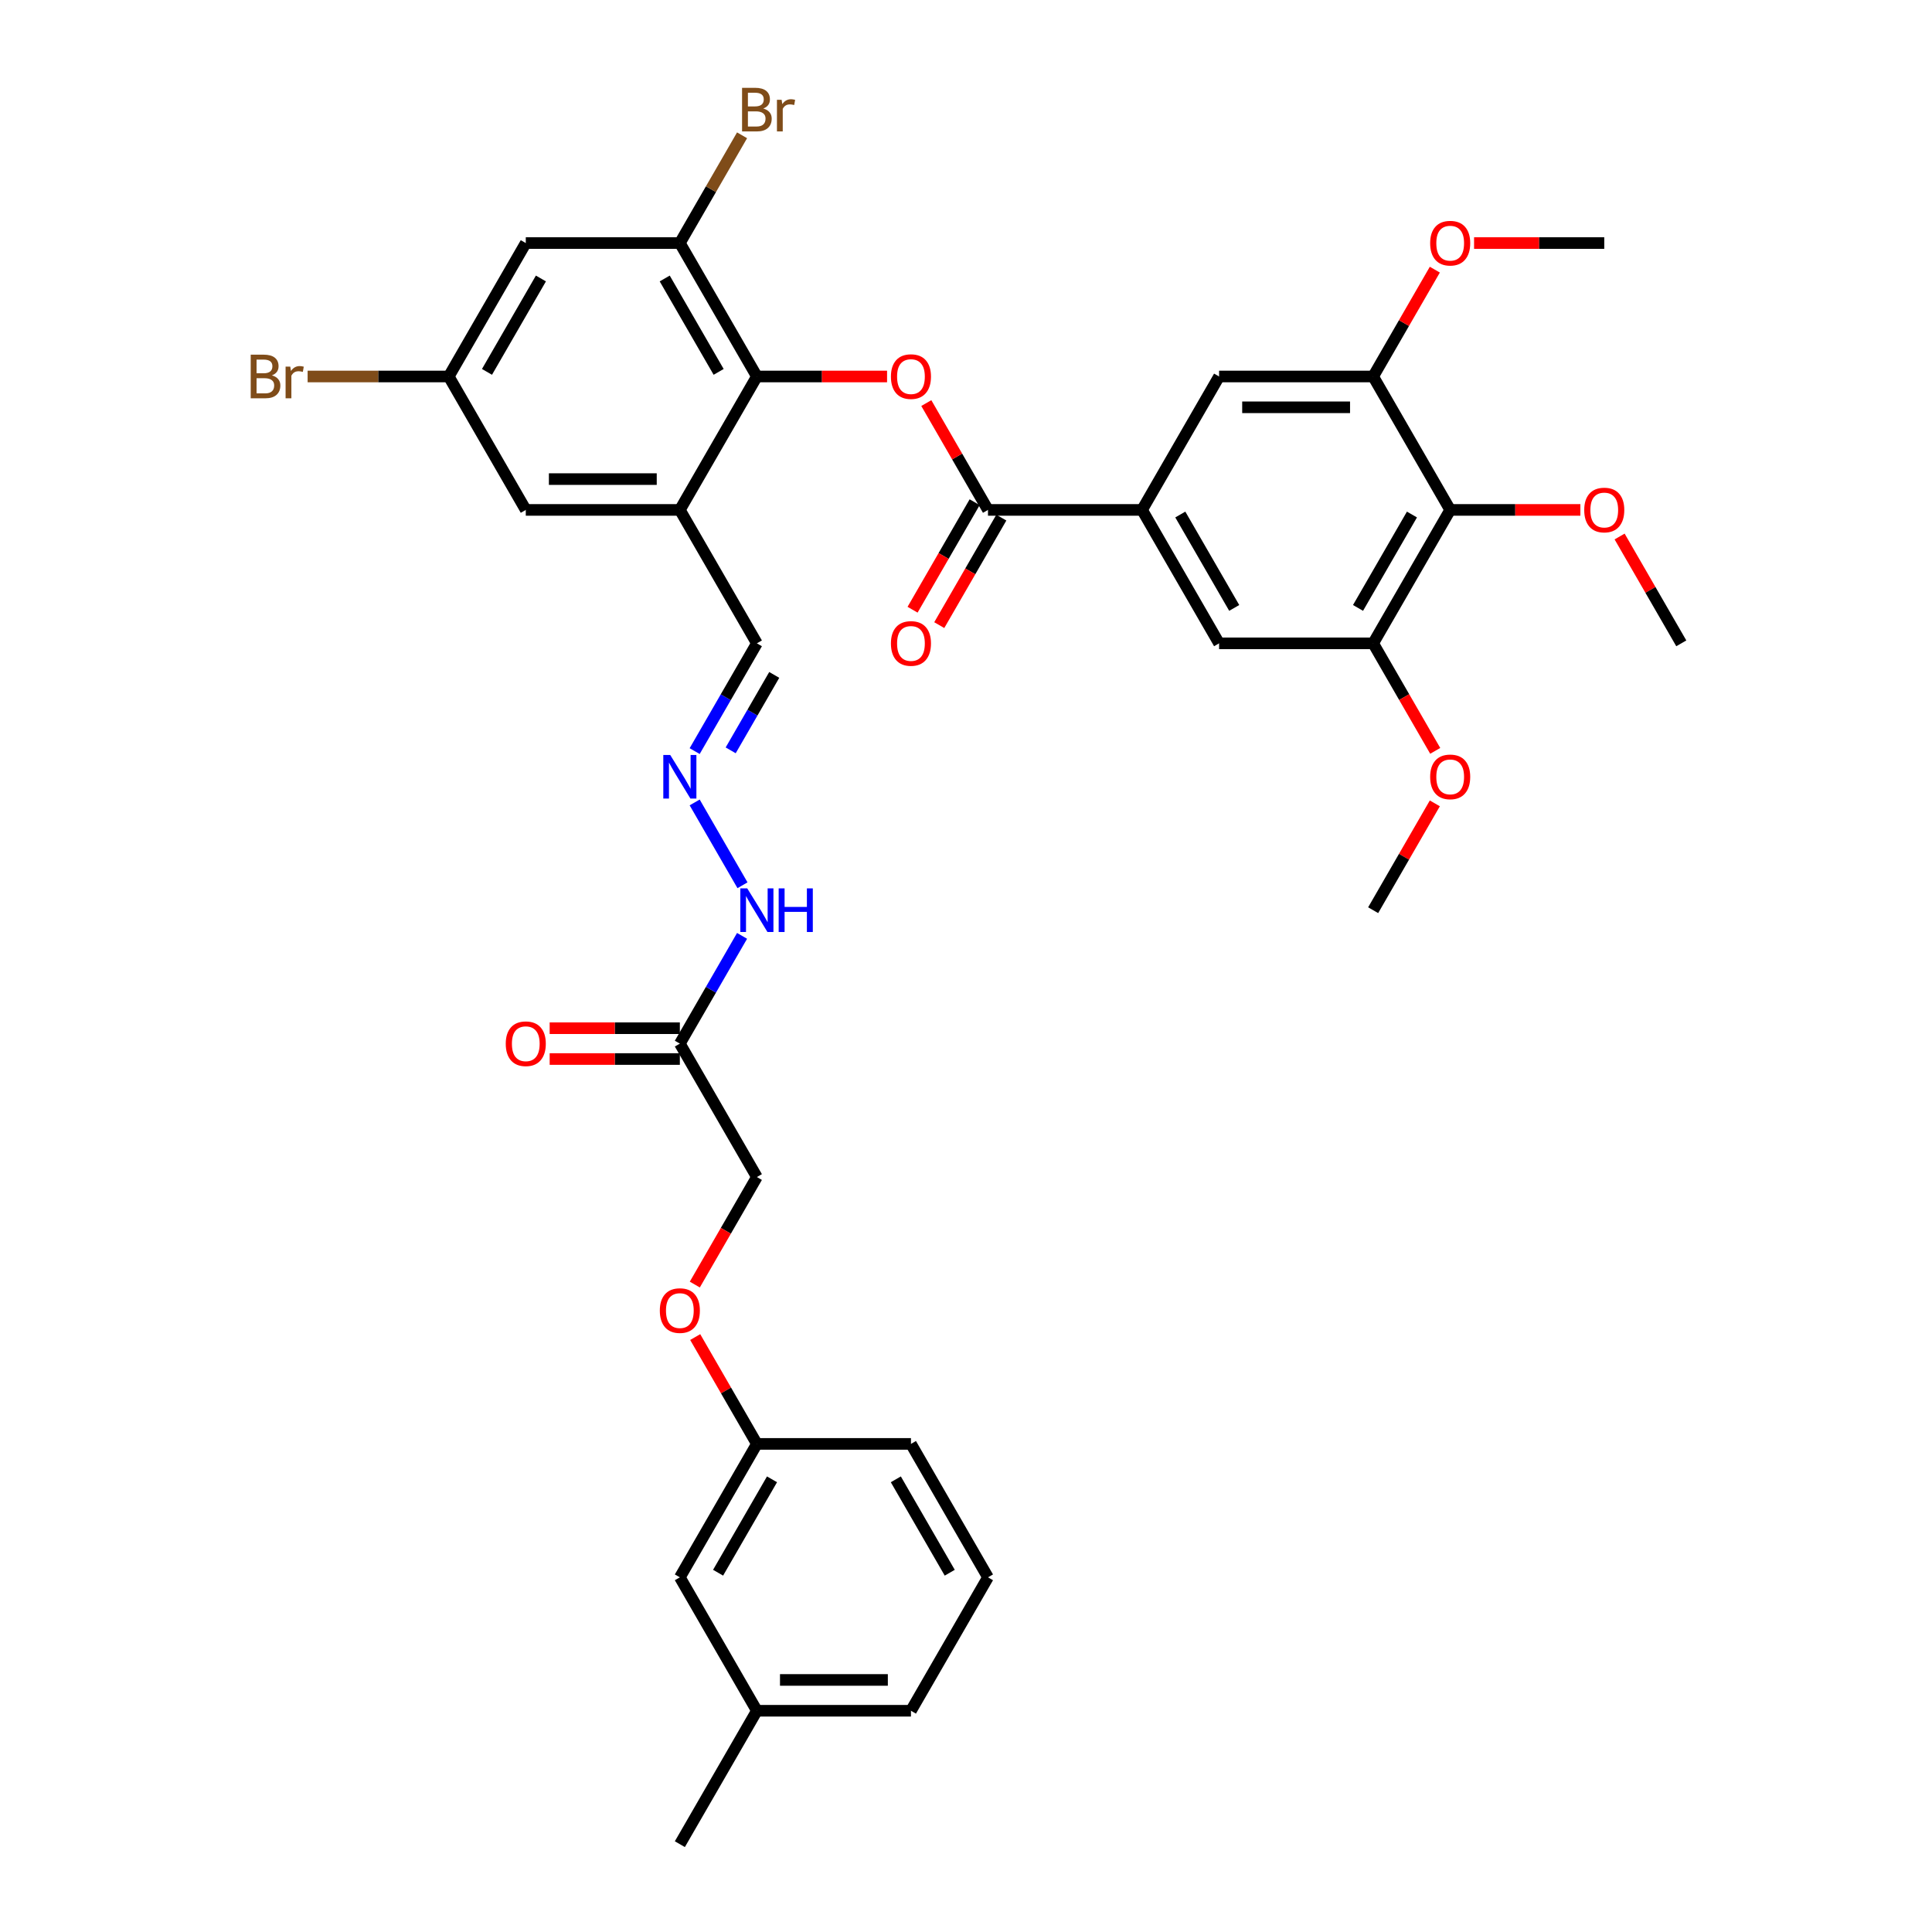 <?xml version='1.0' encoding='iso-8859-1'?>
<svg version='1.1' baseProfile='full'
              xmlns='http://www.w3.org/2000/svg'
                      xmlns:rdkit='http://www.rdkit.org/xml'
                      xmlns:xlink='http://www.w3.org/1999/xlink'
                  xml:space='preserve'
width='1000px' height='1000px' viewBox='0 0 1000 1000'>
<!-- END OF HEADER -->
<rect style='opacity:1.0;fill:#FFFFFF;stroke:none' width='1000' height='1000' x='0' y='0'> </rect>
<path class='bond-1' d='M 391.762,194.869 L 425.454,194.869' style='fill:none;fill-rule:evenodd;stroke:#000000;stroke-width:6px;stroke-linecap:butt;stroke-linejoin:miter;stroke-opacity:1' />
<path class='bond-1' d='M 425.454,194.869 L 459.146,194.869' style='fill:none;fill-rule:evenodd;stroke:#FF0000;stroke-width:6px;stroke-linecap:butt;stroke-linejoin:miter;stroke-opacity:1' />
<path class='bond-2' d='M 391.762,194.869 L 351.889,263.931' style='fill:none;fill-rule:evenodd;stroke:#000000;stroke-width:6px;stroke-linecap:butt;stroke-linejoin:miter;stroke-opacity:1' />
<path class='bond-5' d='M 391.762,194.869 L 351.889,125.808' style='fill:none;fill-rule:evenodd;stroke:#000000;stroke-width:6px;stroke-linecap:butt;stroke-linejoin:miter;stroke-opacity:1' />
<path class='bond-5' d='M 371.969,192.485 L 344.058,144.142' style='fill:none;fill-rule:evenodd;stroke:#000000;stroke-width:6px;stroke-linecap:butt;stroke-linejoin:miter;stroke-opacity:1' />
<path class='bond-0' d='M 511.38,263.931 L 495.417,236.282' style='fill:none;fill-rule:evenodd;stroke:#000000;stroke-width:6px;stroke-linecap:butt;stroke-linejoin:miter;stroke-opacity:1' />
<path class='bond-0' d='M 495.417,236.282 L 479.454,208.633' style='fill:none;fill-rule:evenodd;stroke:#FF0000;stroke-width:6px;stroke-linecap:butt;stroke-linejoin:miter;stroke-opacity:1' />
<path class='bond-3' d='M 511.38,263.931 L 591.125,263.931' style='fill:none;fill-rule:evenodd;stroke:#000000;stroke-width:6px;stroke-linecap:butt;stroke-linejoin:miter;stroke-opacity:1' />
<path class='bond-16' d='M 504.474,259.944 L 488.409,287.768' style='fill:none;fill-rule:evenodd;stroke:#000000;stroke-width:6px;stroke-linecap:butt;stroke-linejoin:miter;stroke-opacity:1' />
<path class='bond-16' d='M 488.409,287.768 L 472.345,315.592' style='fill:none;fill-rule:evenodd;stroke:#FF0000;stroke-width:6px;stroke-linecap:butt;stroke-linejoin:miter;stroke-opacity:1' />
<path class='bond-16' d='M 518.286,267.918 L 502.222,295.742' style='fill:none;fill-rule:evenodd;stroke:#000000;stroke-width:6px;stroke-linecap:butt;stroke-linejoin:miter;stroke-opacity:1' />
<path class='bond-16' d='M 502.222,295.742 L 486.157,323.566' style='fill:none;fill-rule:evenodd;stroke:#FF0000;stroke-width:6px;stroke-linecap:butt;stroke-linejoin:miter;stroke-opacity:1' />
<path class='bond-13' d='M 351.889,263.931 L 272.144,263.931' style='fill:none;fill-rule:evenodd;stroke:#000000;stroke-width:6px;stroke-linecap:butt;stroke-linejoin:miter;stroke-opacity:1' />
<path class='bond-13' d='M 339.927,247.982 L 284.106,247.982' style='fill:none;fill-rule:evenodd;stroke:#000000;stroke-width:6px;stroke-linecap:butt;stroke-linejoin:miter;stroke-opacity:1' />
<path class='bond-17' d='M 351.889,263.931 L 391.762,332.992' style='fill:none;fill-rule:evenodd;stroke:#000000;stroke-width:6px;stroke-linecap:butt;stroke-linejoin:miter;stroke-opacity:1' />
<path class='bond-9' d='M 591.125,263.931 L 630.998,194.869' style='fill:none;fill-rule:evenodd;stroke:#000000;stroke-width:6px;stroke-linecap:butt;stroke-linejoin:miter;stroke-opacity:1' />
<path class='bond-10' d='M 591.125,263.931 L 630.998,332.992' style='fill:none;fill-rule:evenodd;stroke:#000000;stroke-width:6px;stroke-linecap:butt;stroke-linejoin:miter;stroke-opacity:1' />
<path class='bond-10' d='M 610.918,266.316 L 638.829,314.659' style='fill:none;fill-rule:evenodd;stroke:#000000;stroke-width:6px;stroke-linecap:butt;stroke-linejoin:miter;stroke-opacity:1' />
<path class='bond-4' d='M 750.616,263.931 L 710.743,332.992' style='fill:none;fill-rule:evenodd;stroke:#000000;stroke-width:6px;stroke-linecap:butt;stroke-linejoin:miter;stroke-opacity:1' />
<path class='bond-4' d='M 730.822,266.316 L 702.912,314.659' style='fill:none;fill-rule:evenodd;stroke:#000000;stroke-width:6px;stroke-linecap:butt;stroke-linejoin:miter;stroke-opacity:1' />
<path class='bond-22' d='M 750.616,263.931 L 784.308,263.931' style='fill:none;fill-rule:evenodd;stroke:#000000;stroke-width:6px;stroke-linecap:butt;stroke-linejoin:miter;stroke-opacity:1' />
<path class='bond-22' d='M 784.308,263.931 L 818,263.931' style='fill:none;fill-rule:evenodd;stroke:#FF0000;stroke-width:6px;stroke-linecap:butt;stroke-linejoin:miter;stroke-opacity:1' />
<path class='bond-37' d='M 750.616,263.931 L 710.743,194.869' style='fill:none;fill-rule:evenodd;stroke:#000000;stroke-width:6px;stroke-linecap:butt;stroke-linejoin:miter;stroke-opacity:1' />
<path class='bond-11' d='M 351.889,125.808 L 272.144,125.808' style='fill:none;fill-rule:evenodd;stroke:#000000;stroke-width:6px;stroke-linecap:butt;stroke-linejoin:miter;stroke-opacity:1' />
<path class='bond-20' d='M 351.889,125.808 L 367.99,97.92' style='fill:none;fill-rule:evenodd;stroke:#000000;stroke-width:6px;stroke-linecap:butt;stroke-linejoin:miter;stroke-opacity:1' />
<path class='bond-20' d='M 367.99,97.92 L 384.091,70.032' style='fill:none;fill-rule:evenodd;stroke:#7F4C19;stroke-width:6px;stroke-linecap:butt;stroke-linejoin:miter;stroke-opacity:1' />
<path class='bond-6' d='M 710.743,332.992 L 630.998,332.992' style='fill:none;fill-rule:evenodd;stroke:#000000;stroke-width:6px;stroke-linecap:butt;stroke-linejoin:miter;stroke-opacity:1' />
<path class='bond-24' d='M 710.743,332.992 L 726.807,360.816' style='fill:none;fill-rule:evenodd;stroke:#000000;stroke-width:6px;stroke-linecap:butt;stroke-linejoin:miter;stroke-opacity:1' />
<path class='bond-24' d='M 726.807,360.816 L 742.871,388.641' style='fill:none;fill-rule:evenodd;stroke:#FF0000;stroke-width:6px;stroke-linecap:butt;stroke-linejoin:miter;stroke-opacity:1' />
<path class='bond-7' d='M 710.743,194.869 L 630.998,194.869' style='fill:none;fill-rule:evenodd;stroke:#000000;stroke-width:6px;stroke-linecap:butt;stroke-linejoin:miter;stroke-opacity:1' />
<path class='bond-7' d='M 698.781,210.818 L 642.959,210.818' style='fill:none;fill-rule:evenodd;stroke:#000000;stroke-width:6px;stroke-linecap:butt;stroke-linejoin:miter;stroke-opacity:1' />
<path class='bond-23' d='M 710.743,194.869 L 726.706,167.221' style='fill:none;fill-rule:evenodd;stroke:#000000;stroke-width:6px;stroke-linecap:butt;stroke-linejoin:miter;stroke-opacity:1' />
<path class='bond-23' d='M 726.706,167.221 L 742.669,139.572' style='fill:none;fill-rule:evenodd;stroke:#FF0000;stroke-width:6px;stroke-linecap:butt;stroke-linejoin:miter;stroke-opacity:1' />
<path class='bond-8' d='M 351.889,540.177 L 367.99,512.289' style='fill:none;fill-rule:evenodd;stroke:#000000;stroke-width:6px;stroke-linecap:butt;stroke-linejoin:miter;stroke-opacity:1' />
<path class='bond-8' d='M 367.99,512.289 L 384.091,484.401' style='fill:none;fill-rule:evenodd;stroke:#0000FF;stroke-width:6px;stroke-linecap:butt;stroke-linejoin:miter;stroke-opacity:1' />
<path class='bond-18' d='M 351.889,532.202 L 318.197,532.202' style='fill:none;fill-rule:evenodd;stroke:#000000;stroke-width:6px;stroke-linecap:butt;stroke-linejoin:miter;stroke-opacity:1' />
<path class='bond-18' d='M 318.197,532.202 L 284.504,532.202' style='fill:none;fill-rule:evenodd;stroke:#FF0000;stroke-width:6px;stroke-linecap:butt;stroke-linejoin:miter;stroke-opacity:1' />
<path class='bond-18' d='M 351.889,548.151 L 318.197,548.151' style='fill:none;fill-rule:evenodd;stroke:#000000;stroke-width:6px;stroke-linecap:butt;stroke-linejoin:miter;stroke-opacity:1' />
<path class='bond-18' d='M 318.197,548.151 L 284.504,548.151' style='fill:none;fill-rule:evenodd;stroke:#FF0000;stroke-width:6px;stroke-linecap:butt;stroke-linejoin:miter;stroke-opacity:1' />
<path class='bond-19' d='M 351.889,540.177 L 391.762,609.238' style='fill:none;fill-rule:evenodd;stroke:#000000;stroke-width:6px;stroke-linecap:butt;stroke-linejoin:miter;stroke-opacity:1' />
<path class='bond-14' d='M 272.144,125.808 L 232.271,194.869' style='fill:none;fill-rule:evenodd;stroke:#000000;stroke-width:6px;stroke-linecap:butt;stroke-linejoin:miter;stroke-opacity:1' />
<path class='bond-14' d='M 279.975,144.142 L 252.064,192.485' style='fill:none;fill-rule:evenodd;stroke:#000000;stroke-width:6px;stroke-linecap:butt;stroke-linejoin:miter;stroke-opacity:1' />
<path class='bond-12' d='M 359.559,388.768 L 375.661,360.88' style='fill:none;fill-rule:evenodd;stroke:#0000FF;stroke-width:6px;stroke-linecap:butt;stroke-linejoin:miter;stroke-opacity:1' />
<path class='bond-12' d='M 375.661,360.88 L 391.762,332.992' style='fill:none;fill-rule:evenodd;stroke:#000000;stroke-width:6px;stroke-linecap:butt;stroke-linejoin:miter;stroke-opacity:1' />
<path class='bond-12' d='M 378.202,388.376 L 389.473,368.855' style='fill:none;fill-rule:evenodd;stroke:#0000FF;stroke-width:6px;stroke-linecap:butt;stroke-linejoin:miter;stroke-opacity:1' />
<path class='bond-12' d='M 389.473,368.855 L 400.744,349.333' style='fill:none;fill-rule:evenodd;stroke:#000000;stroke-width:6px;stroke-linecap:butt;stroke-linejoin:miter;stroke-opacity:1' />
<path class='bond-15' d='M 359.559,415.339 L 384.313,458.213' style='fill:none;fill-rule:evenodd;stroke:#0000FF;stroke-width:6px;stroke-linecap:butt;stroke-linejoin:miter;stroke-opacity:1' />
<path class='bond-36' d='M 272.144,263.931 L 232.271,194.869' style='fill:none;fill-rule:evenodd;stroke:#000000;stroke-width:6px;stroke-linecap:butt;stroke-linejoin:miter;stroke-opacity:1' />
<path class='bond-26' d='M 232.271,194.869 L 195.748,194.869' style='fill:none;fill-rule:evenodd;stroke:#000000;stroke-width:6px;stroke-linecap:butt;stroke-linejoin:miter;stroke-opacity:1' />
<path class='bond-26' d='M 195.748,194.869 L 159.224,194.869' style='fill:none;fill-rule:evenodd;stroke:#7F4C19;stroke-width:6px;stroke-linecap:butt;stroke-linejoin:miter;stroke-opacity:1' />
<path class='bond-21' d='M 391.762,609.238 L 375.697,637.062' style='fill:none;fill-rule:evenodd;stroke:#000000;stroke-width:6px;stroke-linecap:butt;stroke-linejoin:miter;stroke-opacity:1' />
<path class='bond-21' d='M 375.697,637.062 L 359.633,664.886' style='fill:none;fill-rule:evenodd;stroke:#FF0000;stroke-width:6px;stroke-linecap:butt;stroke-linejoin:miter;stroke-opacity:1' />
<path class='bond-25' d='M 359.836,692.064 L 375.799,719.712' style='fill:none;fill-rule:evenodd;stroke:#FF0000;stroke-width:6px;stroke-linecap:butt;stroke-linejoin:miter;stroke-opacity:1' />
<path class='bond-25' d='M 375.799,719.712 L 391.762,747.361' style='fill:none;fill-rule:evenodd;stroke:#000000;stroke-width:6px;stroke-linecap:butt;stroke-linejoin:miter;stroke-opacity:1' />
<path class='bond-32' d='M 838.308,277.695 L 854.271,305.344' style='fill:none;fill-rule:evenodd;stroke:#FF0000;stroke-width:6px;stroke-linecap:butt;stroke-linejoin:miter;stroke-opacity:1' />
<path class='bond-32' d='M 854.271,305.344 L 870.234,332.992' style='fill:none;fill-rule:evenodd;stroke:#000000;stroke-width:6px;stroke-linecap:butt;stroke-linejoin:miter;stroke-opacity:1' />
<path class='bond-33' d='M 762.976,125.808 L 796.668,125.808' style='fill:none;fill-rule:evenodd;stroke:#FF0000;stroke-width:6px;stroke-linecap:butt;stroke-linejoin:miter;stroke-opacity:1' />
<path class='bond-33' d='M 796.668,125.808 L 830.361,125.808' style='fill:none;fill-rule:evenodd;stroke:#000000;stroke-width:6px;stroke-linecap:butt;stroke-linejoin:miter;stroke-opacity:1' />
<path class='bond-34' d='M 742.669,415.818 L 726.706,443.467' style='fill:none;fill-rule:evenodd;stroke:#FF0000;stroke-width:6px;stroke-linecap:butt;stroke-linejoin:miter;stroke-opacity:1' />
<path class='bond-34' d='M 726.706,443.467 L 710.743,471.115' style='fill:none;fill-rule:evenodd;stroke:#000000;stroke-width:6px;stroke-linecap:butt;stroke-linejoin:miter;stroke-opacity:1' />
<path class='bond-27' d='M 391.762,747.361 L 351.889,816.423' style='fill:none;fill-rule:evenodd;stroke:#000000;stroke-width:6px;stroke-linecap:butt;stroke-linejoin:miter;stroke-opacity:1' />
<path class='bond-27' d='M 399.593,765.695 L 371.682,814.038' style='fill:none;fill-rule:evenodd;stroke:#000000;stroke-width:6px;stroke-linecap:butt;stroke-linejoin:miter;stroke-opacity:1' />
<path class='bond-30' d='M 391.762,747.361 L 471.507,747.361' style='fill:none;fill-rule:evenodd;stroke:#000000;stroke-width:6px;stroke-linecap:butt;stroke-linejoin:miter;stroke-opacity:1' />
<path class='bond-28' d='M 351.889,816.423 L 391.762,885.484' style='fill:none;fill-rule:evenodd;stroke:#000000;stroke-width:6px;stroke-linecap:butt;stroke-linejoin:miter;stroke-opacity:1' />
<path class='bond-35' d='M 391.762,885.484 L 351.889,954.545' style='fill:none;fill-rule:evenodd;stroke:#000000;stroke-width:6px;stroke-linecap:butt;stroke-linejoin:miter;stroke-opacity:1' />
<path class='bond-38' d='M 391.762,885.484 L 471.507,885.484' style='fill:none;fill-rule:evenodd;stroke:#000000;stroke-width:6px;stroke-linecap:butt;stroke-linejoin:miter;stroke-opacity:1' />
<path class='bond-38' d='M 403.723,869.535 L 459.545,869.535' style='fill:none;fill-rule:evenodd;stroke:#000000;stroke-width:6px;stroke-linecap:butt;stroke-linejoin:miter;stroke-opacity:1' />
<path class='bond-29' d='M 511.38,816.423 L 471.507,747.361' style='fill:none;fill-rule:evenodd;stroke:#000000;stroke-width:6px;stroke-linecap:butt;stroke-linejoin:miter;stroke-opacity:1' />
<path class='bond-29' d='M 491.586,814.038 L 463.676,765.695' style='fill:none;fill-rule:evenodd;stroke:#000000;stroke-width:6px;stroke-linecap:butt;stroke-linejoin:miter;stroke-opacity:1' />
<path class='bond-31' d='M 511.38,816.423 L 471.507,885.484' style='fill:none;fill-rule:evenodd;stroke:#000000;stroke-width:6px;stroke-linecap:butt;stroke-linejoin:miter;stroke-opacity:1' />
<path  class='atom-2' d='M 461.14 194.933
Q 461.14 189.511, 463.82 186.48
Q 466.499 183.45, 471.507 183.45
Q 476.515 183.45, 479.194 186.48
Q 481.874 189.511, 481.874 194.933
Q 481.874 200.42, 479.163 203.546
Q 476.451 206.64, 471.507 206.64
Q 466.531 206.64, 463.82 203.546
Q 461.14 200.452, 461.14 194.933
M 471.507 204.088
Q 474.952 204.088, 476.802 201.791
Q 478.684 199.463, 478.684 194.933
Q 478.684 190.499, 476.802 188.266
Q 474.952 186.002, 471.507 186.002
Q 468.062 186.002, 466.18 188.235
Q 464.33 190.467, 464.33 194.933
Q 464.33 199.495, 466.18 201.791
Q 468.062 204.088, 471.507 204.088
' fill='#FF0000'/>
<path  class='atom-13' d='M 346.897 390.762
L 354.297 402.724
Q 355.031 403.904, 356.211 406.041
Q 357.391 408.178, 357.455 408.306
L 357.455 390.762
L 360.454 390.762
L 360.454 413.346
L 357.36 413.346
L 349.417 400.267
Q 348.492 398.736, 347.503 396.982
Q 346.546 395.228, 346.259 394.685
L 346.259 413.346
L 343.324 413.346
L 343.324 390.762
L 346.897 390.762
' fill='#0000FF'/>
<path  class='atom-16' d='M 386.77 459.823
L 394.17 471.785
Q 394.904 472.965, 396.084 475.103
Q 397.264 477.24, 397.328 477.367
L 397.328 459.823
L 400.326 459.823
L 400.326 482.407
L 397.232 482.407
L 389.29 469.329
Q 388.365 467.798, 387.376 466.043
Q 386.419 464.289, 386.132 463.747
L 386.132 482.407
L 383.197 482.407
L 383.197 459.823
L 386.77 459.823
' fill='#0000FF'/>
<path  class='atom-16' d='M 403.038 459.823
L 406.1 459.823
L 406.1 469.425
L 417.647 469.425
L 417.647 459.823
L 420.709 459.823
L 420.709 482.407
L 417.647 482.407
L 417.647 471.976
L 406.1 471.976
L 406.1 482.407
L 403.038 482.407
L 403.038 459.823
' fill='#0000FF'/>
<path  class='atom-17' d='M 461.14 333.056
Q 461.14 327.633, 463.82 324.603
Q 466.499 321.573, 471.507 321.573
Q 476.515 321.573, 479.194 324.603
Q 481.874 327.633, 481.874 333.056
Q 481.874 338.543, 479.163 341.669
Q 476.451 344.763, 471.507 344.763
Q 466.531 344.763, 463.82 341.669
Q 461.14 338.574, 461.14 333.056
M 471.507 342.211
Q 474.952 342.211, 476.802 339.914
Q 478.684 337.586, 478.684 333.056
Q 478.684 328.622, 476.802 326.389
Q 474.952 324.125, 471.507 324.125
Q 468.062 324.125, 466.18 326.358
Q 464.33 328.59, 464.33 333.056
Q 464.33 337.618, 466.18 339.914
Q 468.062 342.211, 471.507 342.211
' fill='#FF0000'/>
<path  class='atom-19' d='M 261.777 540.24
Q 261.777 534.818, 264.456 531.787
Q 267.136 528.757, 272.144 528.757
Q 277.152 528.757, 279.831 531.787
Q 282.511 534.818, 282.511 540.24
Q 282.511 545.727, 279.799 548.853
Q 277.088 551.947, 272.144 551.947
Q 267.168 551.947, 264.456 548.853
Q 261.777 545.759, 261.777 540.24
M 272.144 549.395
Q 275.589 549.395, 277.439 547.099
Q 279.321 544.77, 279.321 540.24
Q 279.321 535.807, 277.439 533.574
Q 275.589 531.309, 272.144 531.309
Q 268.699 531.309, 266.817 533.542
Q 264.967 535.775, 264.967 540.24
Q 264.967 544.802, 266.817 547.099
Q 268.699 549.395, 272.144 549.395
' fill='#FF0000'/>
<path  class='atom-21' d='M 395.063 56.172
Q 397.232 56.778, 398.317 58.118
Q 399.433 59.426, 399.433 61.372
Q 399.433 64.498, 397.424 66.284
Q 395.446 68.038, 391.682 68.038
L 384.09 68.038
L 384.09 45.455
L 390.757 45.455
Q 394.617 45.455, 396.562 47.018
Q 398.508 48.581, 398.508 51.451
Q 398.508 54.864, 395.063 56.172
M 387.121 48.006
L 387.121 55.088
L 390.757 55.088
Q 392.99 55.088, 394.138 54.195
Q 395.318 53.27, 395.318 51.451
Q 395.318 48.006, 390.757 48.006
L 387.121 48.006
M 391.682 65.487
Q 393.883 65.487, 395.063 64.434
Q 396.243 63.381, 396.243 61.372
Q 396.243 59.522, 394.936 58.597
Q 393.66 57.64, 391.203 57.64
L 387.121 57.64
L 387.121 65.487
L 391.682 65.487
' fill='#7F4C19'/>
<path  class='atom-21' d='M 404.569 51.643
L 404.92 53.907
Q 406.642 51.356, 409.449 51.356
Q 410.342 51.356, 411.554 51.675
L 411.076 54.354
Q 409.704 54.035, 408.939 54.035
Q 407.599 54.035, 406.706 54.577
Q 405.845 55.088, 405.143 56.332
L 405.143 68.038
L 402.145 68.038
L 402.145 51.643
L 404.569 51.643
' fill='#7F4C19'/>
<path  class='atom-22' d='M 341.522 678.363
Q 341.522 672.941, 344.202 669.91
Q 346.881 666.88, 351.889 666.88
Q 356.897 666.88, 359.576 669.91
Q 362.256 672.941, 362.256 678.363
Q 362.256 683.85, 359.545 686.976
Q 356.833 690.07, 351.889 690.07
Q 346.913 690.07, 344.202 686.976
Q 341.522 683.882, 341.522 678.363
M 351.889 687.518
Q 355.334 687.518, 357.184 685.222
Q 359.066 682.893, 359.066 678.363
Q 359.066 673.93, 357.184 671.697
Q 355.334 669.432, 351.889 669.432
Q 348.444 669.432, 346.562 671.665
Q 344.712 673.898, 344.712 678.363
Q 344.712 682.925, 346.562 685.222
Q 348.444 687.518, 351.889 687.518
' fill='#FF0000'/>
<path  class='atom-23' d='M 819.994 263.995
Q 819.994 258.572, 822.673 255.542
Q 825.353 252.511, 830.361 252.511
Q 835.369 252.511, 838.048 255.542
Q 840.728 258.572, 840.728 263.995
Q 840.728 269.481, 838.016 272.607
Q 835.305 275.701, 830.361 275.701
Q 825.385 275.701, 822.673 272.607
Q 819.994 269.513, 819.994 263.995
M 830.361 273.149
Q 833.806 273.149, 835.656 270.853
Q 837.538 268.524, 837.538 263.995
Q 837.538 259.561, 835.656 257.328
Q 833.806 255.063, 830.361 255.063
Q 826.916 255.063, 825.034 257.296
Q 823.184 259.529, 823.184 263.995
Q 823.184 268.556, 825.034 270.853
Q 826.916 273.149, 830.361 273.149
' fill='#FF0000'/>
<path  class='atom-24' d='M 740.249 125.872
Q 740.249 120.449, 742.928 117.419
Q 745.608 114.388, 750.616 114.388
Q 755.624 114.388, 758.303 117.419
Q 760.982 120.449, 760.982 125.872
Q 760.982 131.358, 758.271 134.484
Q 755.56 137.578, 750.616 137.578
Q 745.639 137.578, 742.928 134.484
Q 740.249 131.39, 740.249 125.872
M 750.616 135.026
Q 754.061 135.026, 755.911 132.73
Q 757.793 130.401, 757.793 125.872
Q 757.793 121.438, 755.911 119.205
Q 754.061 116.94, 750.616 116.94
Q 747.171 116.94, 745.289 119.173
Q 743.438 121.406, 743.438 125.872
Q 743.438 130.433, 745.289 132.73
Q 747.171 135.026, 750.616 135.026
' fill='#FF0000'/>
<path  class='atom-25' d='M 740.249 402.118
Q 740.249 396.695, 742.928 393.665
Q 745.608 390.634, 750.616 390.634
Q 755.624 390.634, 758.303 393.665
Q 760.982 396.695, 760.982 402.118
Q 760.982 407.604, 758.271 410.73
Q 755.56 413.824, 750.616 413.824
Q 745.639 413.824, 742.928 410.73
Q 740.249 407.636, 740.249 402.118
M 750.616 411.272
Q 754.061 411.272, 755.911 408.976
Q 757.793 406.647, 757.793 402.118
Q 757.793 397.684, 755.911 395.451
Q 754.061 393.186, 750.616 393.186
Q 747.171 393.186, 745.289 395.419
Q 743.438 397.652, 743.438 402.118
Q 743.438 406.679, 745.289 408.976
Q 747.171 411.272, 750.616 411.272
' fill='#FF0000'/>
<path  class='atom-27' d='M 140.739 194.295
Q 142.909 194.901, 143.993 196.241
Q 145.109 197.549, 145.109 199.495
Q 145.109 202.621, 143.1 204.407
Q 141.122 206.161, 137.358 206.161
L 129.766 206.161
L 129.766 183.577
L 136.433 183.577
Q 140.293 183.577, 142.239 185.14
Q 144.184 186.703, 144.184 189.574
Q 144.184 192.987, 140.739 194.295
M 132.797 186.129
L 132.797 193.211
L 136.433 193.211
Q 138.666 193.211, 139.814 192.318
Q 140.995 191.393, 140.995 189.574
Q 140.995 186.129, 136.433 186.129
L 132.797 186.129
M 137.358 203.609
Q 139.559 203.609, 140.739 202.557
Q 141.92 201.504, 141.92 199.495
Q 141.92 197.645, 140.612 196.719
Q 139.336 195.763, 136.88 195.763
L 132.797 195.763
L 132.797 203.609
L 137.358 203.609
' fill='#7F4C19'/>
<path  class='atom-27' d='M 150.245 189.766
L 150.596 192.03
Q 152.318 189.479, 155.125 189.479
Q 156.019 189.479, 157.231 189.798
L 156.752 192.477
Q 155.381 192.158, 154.615 192.158
Q 153.275 192.158, 152.382 192.7
Q 151.521 193.211, 150.819 194.455
L 150.819 206.161
L 147.821 206.161
L 147.821 189.766
L 150.245 189.766
' fill='#7F4C19'/>
</svg>
